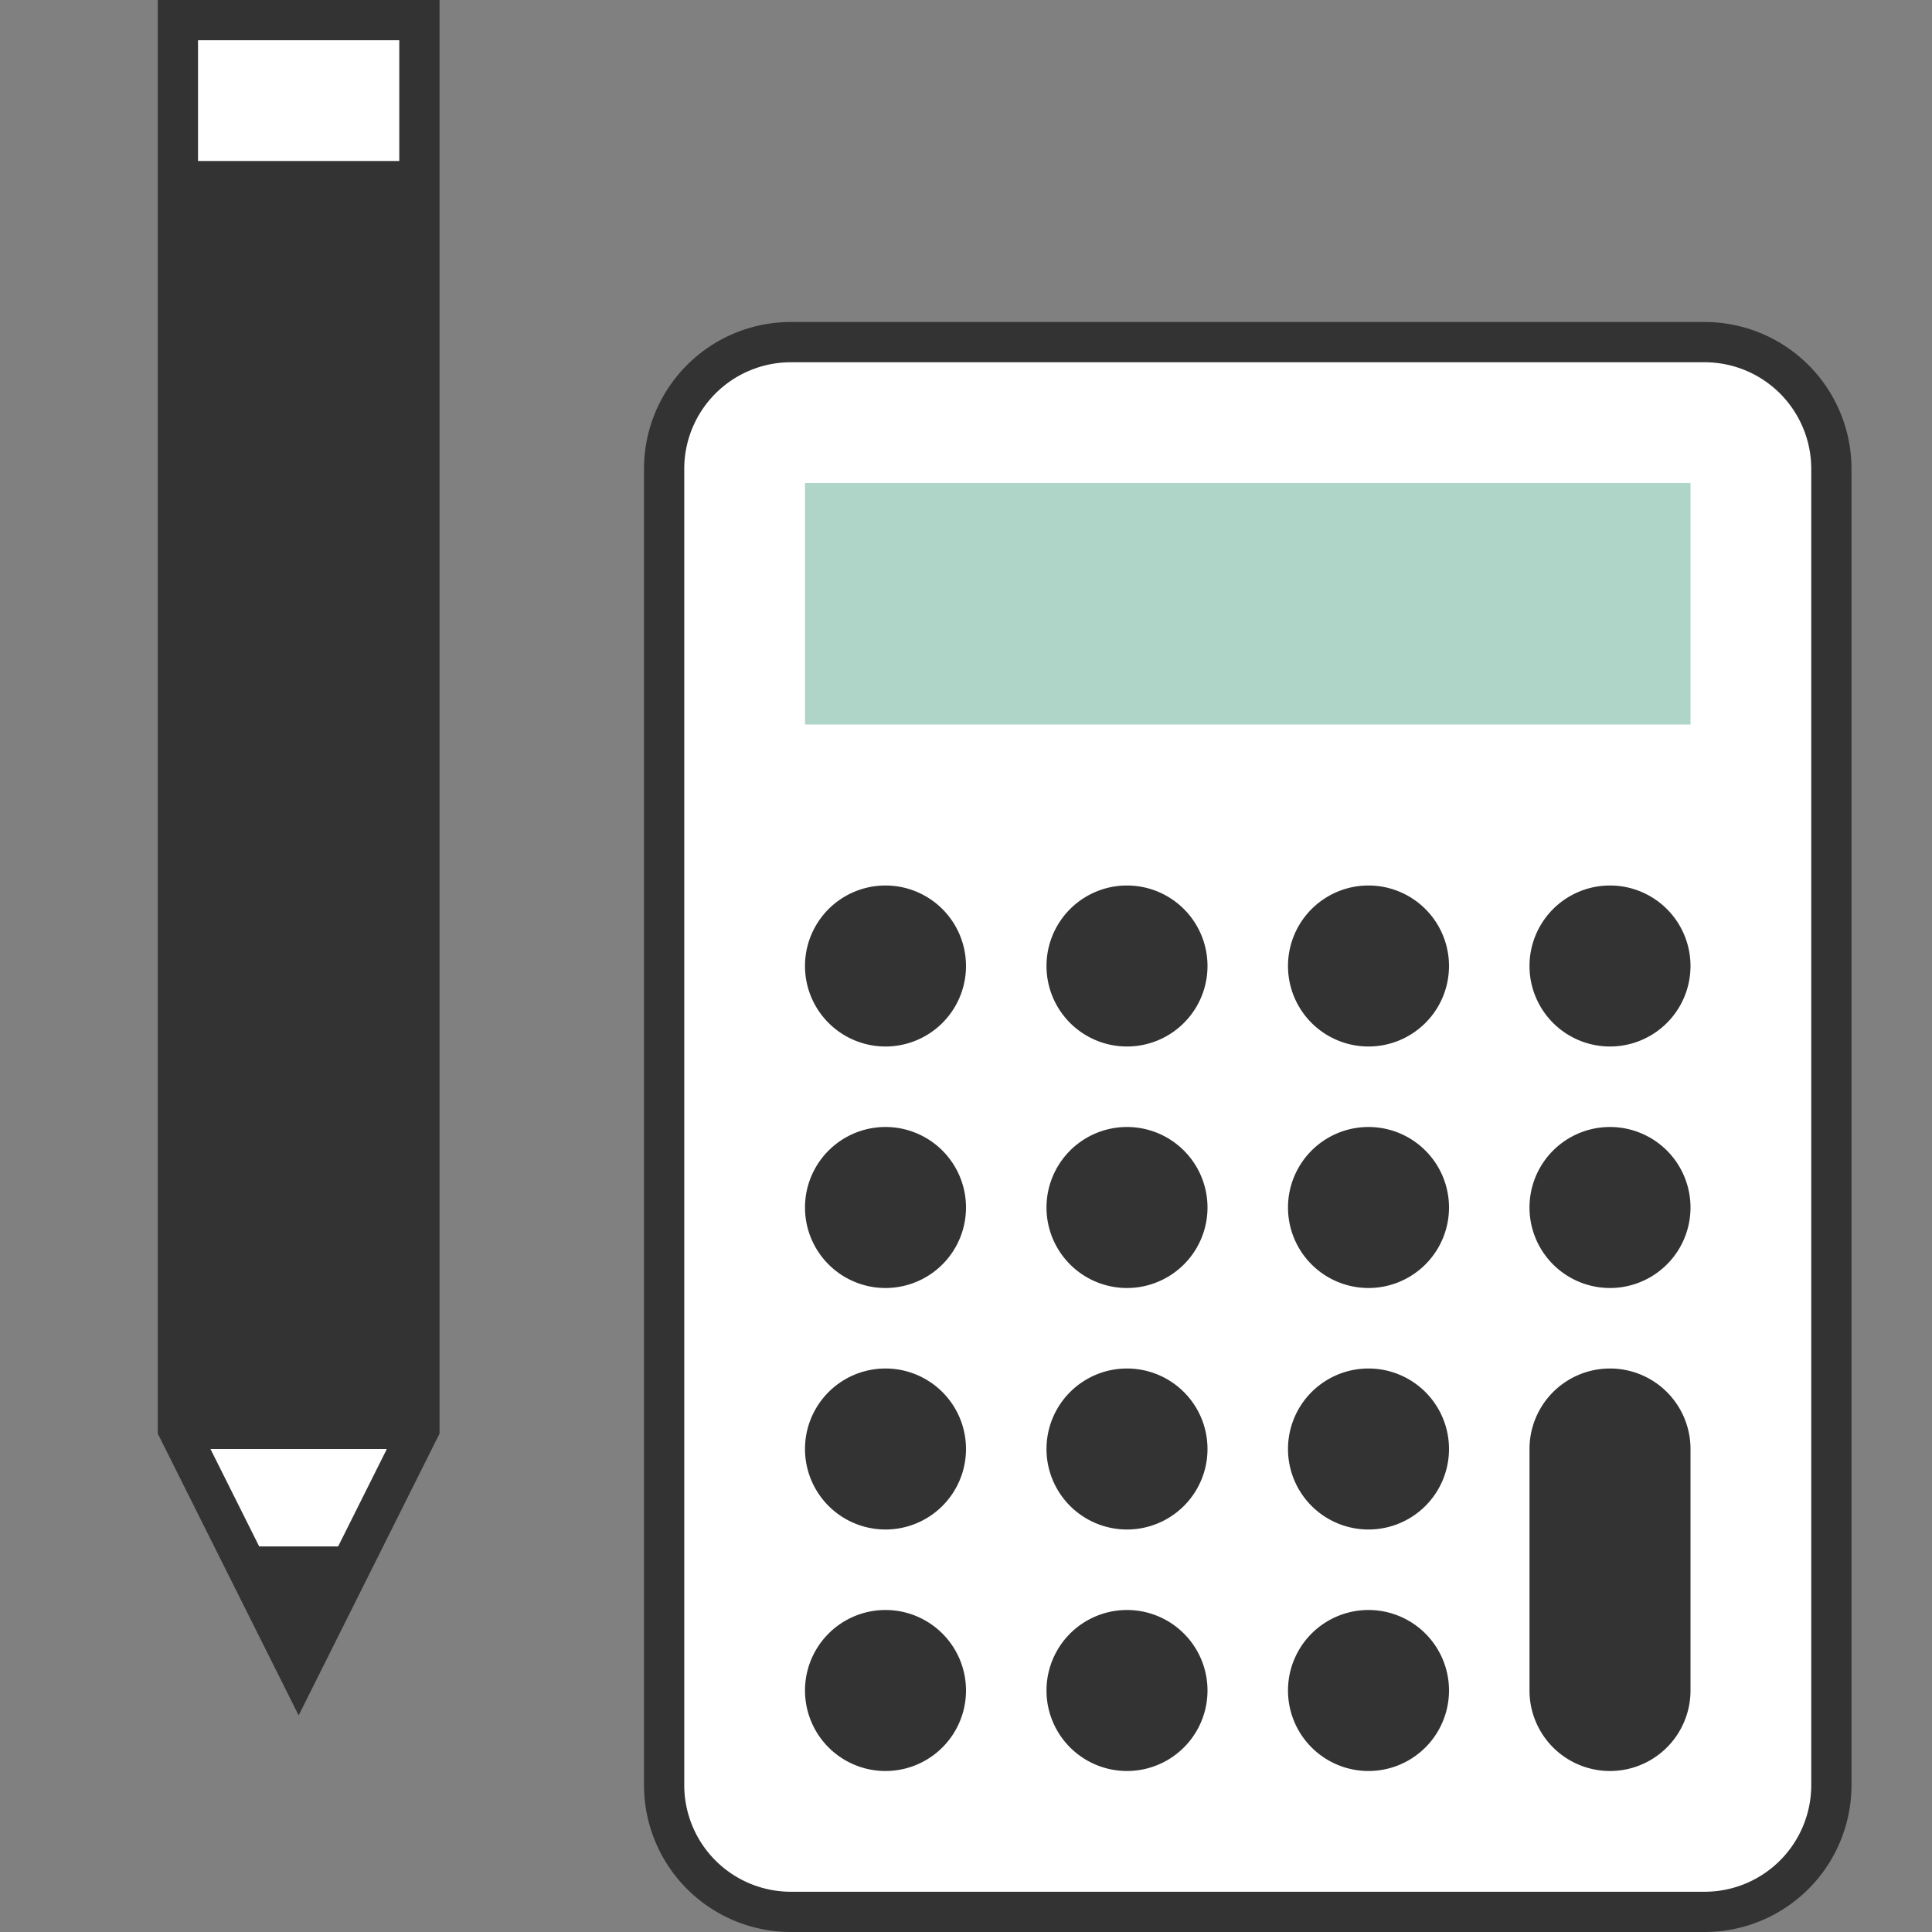<svg xmlns="http://www.w3.org/2000/svg" width="48" height="48" fill="none"><rect width="100%" height="100%" fill="#808080" stroke="none"/><path fill="#fff" d="M42.35 8.5h-22.7a3.15 3.15 0 0 0-3.15 3.15v32.7a3.15 3.15 0 0 0 3.15 3.15h22.7a3.15 3.15 0 0 0 3.15-3.15v-32.7a3.15 3.15 0 0 0-3.15-3.15Z"/><path fill="#333" fill-rule="evenodd" d="M19.65 9A2.65 2.65 0 0 0 17 11.65v32.7A2.65 2.65 0 0 0 19.65 47h22.7A2.65 2.65 0 0 0 45 44.35v-32.7A2.65 2.65 0 0 0 42.35 9h-22.7ZM16 11.65A3.65 3.65 0 0 1 19.65 8h22.7A3.65 3.65 0 0 1 46 11.65v32.7A3.65 3.65 0 0 1 42.35 48h-22.7A3.65 3.65 0 0 1 16 44.35v-32.7Z" clip-rule="evenodd"/><path fill="#AED5C7" d="M42 12H20v6h22v-6Z"/><path fill="#333" d="M22 26a2 2 0 1 0 0-4 2 2 0 0 0 0 4ZM28 26a2 2 0 1 0 0-4 2 2 0 0 0 0 4ZM34 26a2 2 0 1 0 0-4 2 2 0 0 0 0 4ZM40 26a2 2 0 1 0 0-4 2 2 0 0 0 0 4ZM22 32a2 2 0 1 0 0-4 2 2 0 0 0 0 4ZM28 32a2 2 0 1 0 0-4 2 2 0 0 0 0 4ZM34 32a2 2 0 1 0 0-4 2 2 0 0 0 0 4ZM40 32a2 2 0 1 0 0-4 2 2 0 0 0 0 4ZM22 38a2 2 0 1 0 0-4 2 2 0 0 0 0 4ZM28 38a2 2 0 1 0 0-4 2 2 0 0 0 0 4ZM34 38a2 2 0 1 0 0-4 2 2 0 0 0 0 4ZM22 44a2 2 0 1 0 0-4 2 2 0 0 0 0 4ZM28 44a2 2 0 1 0 0-4 2 2 0 0 0 0 4ZM34 44a2 2 0 1 0 0-4 2 2 0 0 0 0 4ZM38 42a2 2 0 0 0 4 0v-6a2 2 0 0 0-4 0v6Z"/><path fill="#fff" d="M10.42 35.5V.5h-6v35l3 6 3-6Z"/><path fill="#333" fill-rule="evenodd" d="M3.92 0h7v35.618l-3.5 7-3.5-7V0Zm1 1v34.382l2.5 5 2.5-5V1h-5Z" clip-rule="evenodd"/><path fill="#333" fill-rule="evenodd" d="M4.92 35h5v1h-5v-1Z" clip-rule="evenodd"/><path fill="#333" d="M8.96 38.42H5.88l1.54 3.08 1.54-3.08ZM10.42 4h-6v31.5h6V4Z"/></svg>